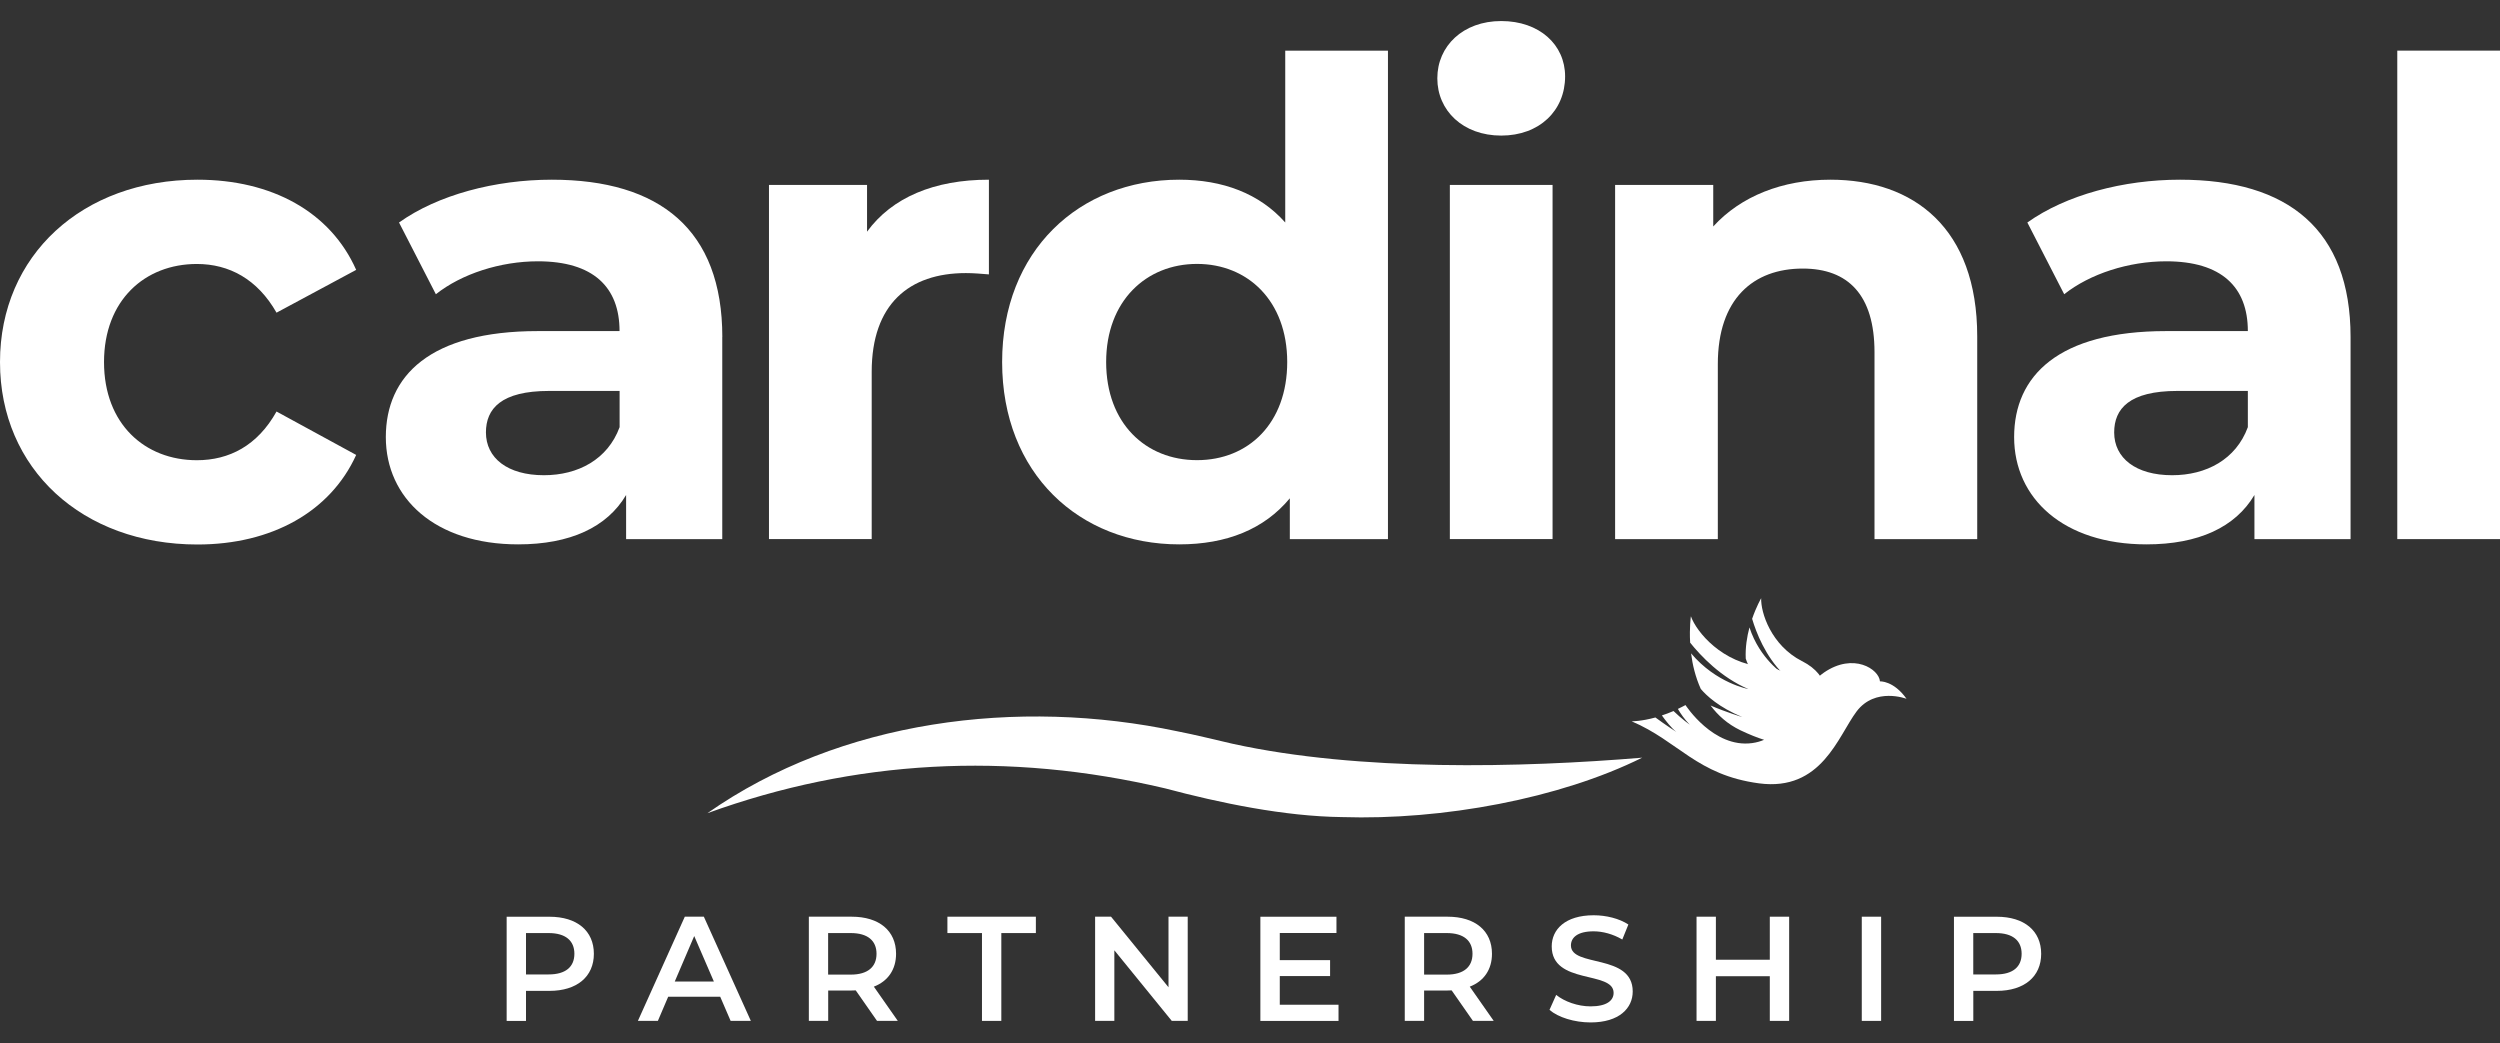 <svg width="115" height="48" viewBox="0 0 115 48" fill="none" xmlns="http://www.w3.org/2000/svg">
<rect x="0" y="0" width="115" height="48" fill="#333333" stroke="none"/>
<path d="M0 16.654C0 11.747 3.786 8.266 9.085 8.266C12.506 8.266 15.203 9.749 16.384 12.414L12.72 14.383C11.841 12.839 10.54 12.143 9.056 12.143C6.665 12.143 4.785 13.809 4.785 16.657C4.785 19.504 6.662 21.17 9.056 21.17C10.54 21.17 11.844 20.502 12.72 18.93L16.384 20.927C15.203 23.532 12.506 25.047 9.085 25.047C3.783 25.047 0 21.564 0 16.659V16.654Z" fill="white"/>
<path d="M33.224 15.501V24.799H28.801V22.77C27.922 24.254 26.228 25.041 23.834 25.041C20.019 25.041 17.748 22.922 17.748 20.106C17.748 17.29 19.776 15.23 24.744 15.23H28.499C28.499 13.202 27.286 12.02 24.744 12.02C23.018 12.02 21.232 12.597 20.05 13.535L18.355 10.235C20.142 8.962 22.778 8.266 25.383 8.266C30.351 8.266 33.227 10.568 33.227 15.504L33.224 15.501ZM28.502 19.649V17.983H25.26C23.049 17.983 22.353 18.802 22.353 19.892C22.353 21.073 23.352 21.86 25.018 21.86C26.593 21.86 27.957 21.133 28.502 19.649Z" fill="white"/>
<path d="M45.49 8.263V12.622C45.097 12.591 44.794 12.562 44.429 12.562C41.824 12.562 40.098 13.986 40.098 17.104V24.796H35.373V8.506H39.884V10.657C41.033 9.082 42.974 8.266 45.487 8.266L45.49 8.263Z" fill="white"/>
<path d="M63.846 2.329V24.799H59.332V22.922C58.151 24.345 56.424 25.041 54.244 25.041C49.642 25.041 46.098 21.772 46.098 16.654C46.098 11.535 49.642 8.266 54.244 8.266C56.245 8.266 57.939 8.902 59.121 10.235V2.332H63.846V2.329ZM59.212 16.654C59.212 13.838 57.394 12.14 55.063 12.14C52.732 12.14 50.883 13.835 50.883 16.654C50.883 19.472 52.701 21.167 55.063 21.167C57.426 21.167 59.212 19.472 59.212 16.654Z" fill="white"/>
<path d="M66.117 3.601C66.117 2.118 67.298 0.968 69.056 0.968C70.814 0.968 71.995 2.058 71.995 3.513C71.995 5.088 70.814 6.237 69.056 6.237C67.298 6.237 66.117 5.088 66.117 3.604V3.601ZM66.693 8.506H71.418V24.796H66.693V8.506Z" fill="white"/>
<path d="M90.952 15.473V24.799H86.227V16.2C86.227 13.567 85.014 12.354 82.926 12.354C80.655 12.354 79.02 13.746 79.02 16.745V24.799H74.295V8.508H78.809V10.417C80.081 9.025 81.987 8.266 84.198 8.266C88.045 8.266 90.952 10.505 90.952 15.473Z" fill="white"/>
<path d="M108.126 15.501V24.799H103.704V22.77C102.825 24.254 101.13 25.041 98.736 25.041C94.921 25.041 92.65 22.922 92.65 20.106C92.65 17.29 94.679 15.23 99.646 15.23H103.401C103.401 13.202 102.189 12.02 99.646 12.02C97.92 12.02 96.134 12.597 94.953 13.535L93.258 10.235C95.044 8.962 97.68 8.266 100.283 8.266C105.25 8.266 108.126 10.568 108.126 15.504V15.501ZM103.401 19.649V17.983H100.16C97.949 17.983 97.252 18.802 97.252 19.892C97.252 21.073 98.251 21.86 99.917 21.86C101.492 21.86 102.856 21.133 103.401 19.649Z" fill="white"/>
<path d="M110.275 2.329H115V24.799H110.275V2.329Z" fill="white"/>
<path d="M27.318 43.874C27.318 44.929 26.536 45.58 25.277 45.58H24.196V46.963H23.306V42.17H25.277C26.539 42.17 27.318 42.815 27.318 43.877V43.874ZM26.422 43.874C26.422 43.272 26.017 42.921 25.238 42.921H24.196V44.824H25.238C26.019 44.824 26.422 44.476 26.422 43.871V43.874Z" fill="white"/>
<path d="M33.133 45.851H30.736L30.262 46.961H29.343L31.501 42.168H32.377L34.539 46.961H33.609L33.13 45.851H33.133ZM32.839 45.152L31.934 43.058L31.038 45.152H32.839Z" fill="white"/>
<path d="M40.343 46.961L39.364 45.557C39.301 45.563 39.242 45.563 39.179 45.563H38.097V46.961H37.207V42.168H39.179C40.44 42.168 41.219 42.812 41.219 43.874C41.219 44.598 40.848 45.135 40.197 45.386L41.299 46.961H40.34H40.343ZM39.136 42.921H38.094V44.832H39.136C39.918 44.832 40.32 44.476 40.32 43.874C40.32 43.272 39.915 42.921 39.136 42.921Z" fill="white"/>
<path d="M45.171 42.921H43.581V42.168H47.65V42.921H46.061V46.961H45.171V42.921Z" fill="white"/>
<path d="M54.635 42.168V46.961H53.902L51.26 43.714V46.961H50.375V42.168H51.108L53.751 45.414V42.168H54.635Z" fill="white"/>
<path d="M61.572 46.216V46.963H57.977V42.17H61.477V42.918H58.87V44.165H61.184V44.898H58.87V46.219H61.575L61.572 46.216Z" fill="white"/>
<path d="M67.755 46.961L66.776 45.557C66.713 45.563 66.653 45.563 66.591 45.563H65.509V46.961H64.619V42.168H66.591C67.852 42.168 68.631 42.812 68.631 43.874C68.631 44.598 68.26 45.135 67.609 45.386L68.711 46.961H67.752H67.755ZM66.551 42.921H65.509V44.832H66.551C67.332 44.832 67.735 44.476 67.735 43.874C67.735 43.272 67.33 42.921 66.551 42.921Z" fill="white"/>
<path d="M71.276 46.456L71.584 45.765C71.966 46.073 72.577 46.293 73.165 46.293C73.912 46.293 74.226 46.025 74.226 45.671C74.226 44.638 71.379 45.314 71.379 43.534C71.379 42.761 71.995 42.102 73.31 42.102C73.886 42.102 74.489 42.253 74.905 42.527L74.626 43.218C74.195 42.964 73.721 42.841 73.305 42.841C72.566 42.841 72.263 43.129 72.263 43.491C72.263 44.513 75.105 43.848 75.105 45.608C75.105 46.376 74.483 47.032 73.168 47.032C72.42 47.032 71.675 46.798 71.279 46.456H71.276Z" fill="white"/>
<path d="M82.301 42.168V46.961H81.411V44.906H78.931V46.961H78.041V42.168H78.931V44.148H81.411V42.168H82.301Z" fill="white"/>
<path d="M85.642 42.168H86.532V46.961H85.642V42.168Z" fill="white"/>
<path d="M93.894 43.874C93.894 44.929 93.112 45.58 91.854 45.58H90.772V46.963H89.882V42.17H91.854C93.115 42.17 93.894 42.815 93.894 43.877V43.874ZM92.995 43.874C92.995 43.272 92.59 42.921 91.811 42.921H90.77V44.824H91.811C92.593 44.824 92.995 44.476 92.995 43.871V43.874Z" fill="white"/>
<path d="M82.889 30.411C81.468 29.683 80.989 28.168 81.014 27.518C81.014 27.518 80.794 27.894 80.598 28.465C80.786 29.098 81.203 30.177 82.03 31.004C82.03 31.004 80.949 30.319 80.475 28.861C80.361 29.287 80.281 29.783 80.304 30.294C80.409 30.622 80.683 31.224 81.394 31.925C81.394 31.925 80.897 31.597 80.426 31.121C80.546 31.58 80.754 31.96 81.134 32.379C82.946 34.37 83.434 33.366 83.434 33.366L83.919 32.199C83.919 32.199 84.316 31.141 82.889 30.408" fill="white"/>
<path d="M86.478 31.343C86.438 30.784 85.263 30.003 83.902 30.938C83.516 31.207 83.228 31.563 82.969 31.943C82.863 31.555 82.487 30.796 81.097 30.673C79.228 30.51 78.038 29.075 77.781 28.348C77.781 28.348 77.707 28.856 77.747 29.563C78.232 30.168 79.165 31.161 80.426 31.697C80.426 31.697 78.948 31.429 77.79 30.054C77.853 30.567 77.987 31.138 78.235 31.689C78.495 31.997 79.06 32.53 80.144 32.984C80.144 32.984 79.413 32.767 78.686 32.453C79.02 32.901 79.459 33.303 80.058 33.592C80.484 33.794 80.837 33.934 81.148 34.031C80.983 34.102 80.803 34.154 80.6 34.182C78.817 34.428 77.533 32.433 77.533 32.433C77.413 32.499 77.299 32.553 77.182 32.61C77.311 32.833 77.487 33.087 77.73 33.338C77.73 33.338 77.339 33.055 76.982 32.707C76.794 32.79 76.617 32.853 76.446 32.91C76.626 33.161 76.88 33.486 77.111 33.669C77.111 33.669 76.634 33.363 76.149 33.004C75.493 33.184 75.056 33.181 75.056 33.181C77.208 34.094 78.052 35.651 80.914 36.034C83.796 36.416 84.549 33.863 85.403 32.727C86.259 31.592 87.7 32.145 87.7 32.145C87.103 31.301 86.475 31.343 86.475 31.343" fill="white"/>
<path d="M32.542 37.406C38.654 33.121 46.831 32.088 54.159 33.64C54.946 33.791 55.905 34.031 56.69 34.211C62.528 35.497 69.983 35.315 75.541 34.853C71.752 36.736 66.357 37.737 61.726 37.586C59.084 37.554 56.108 36.935 53.597 36.265C46.349 34.556 39.299 34.955 32.542 37.406Z" fill="white"/>
</svg>
